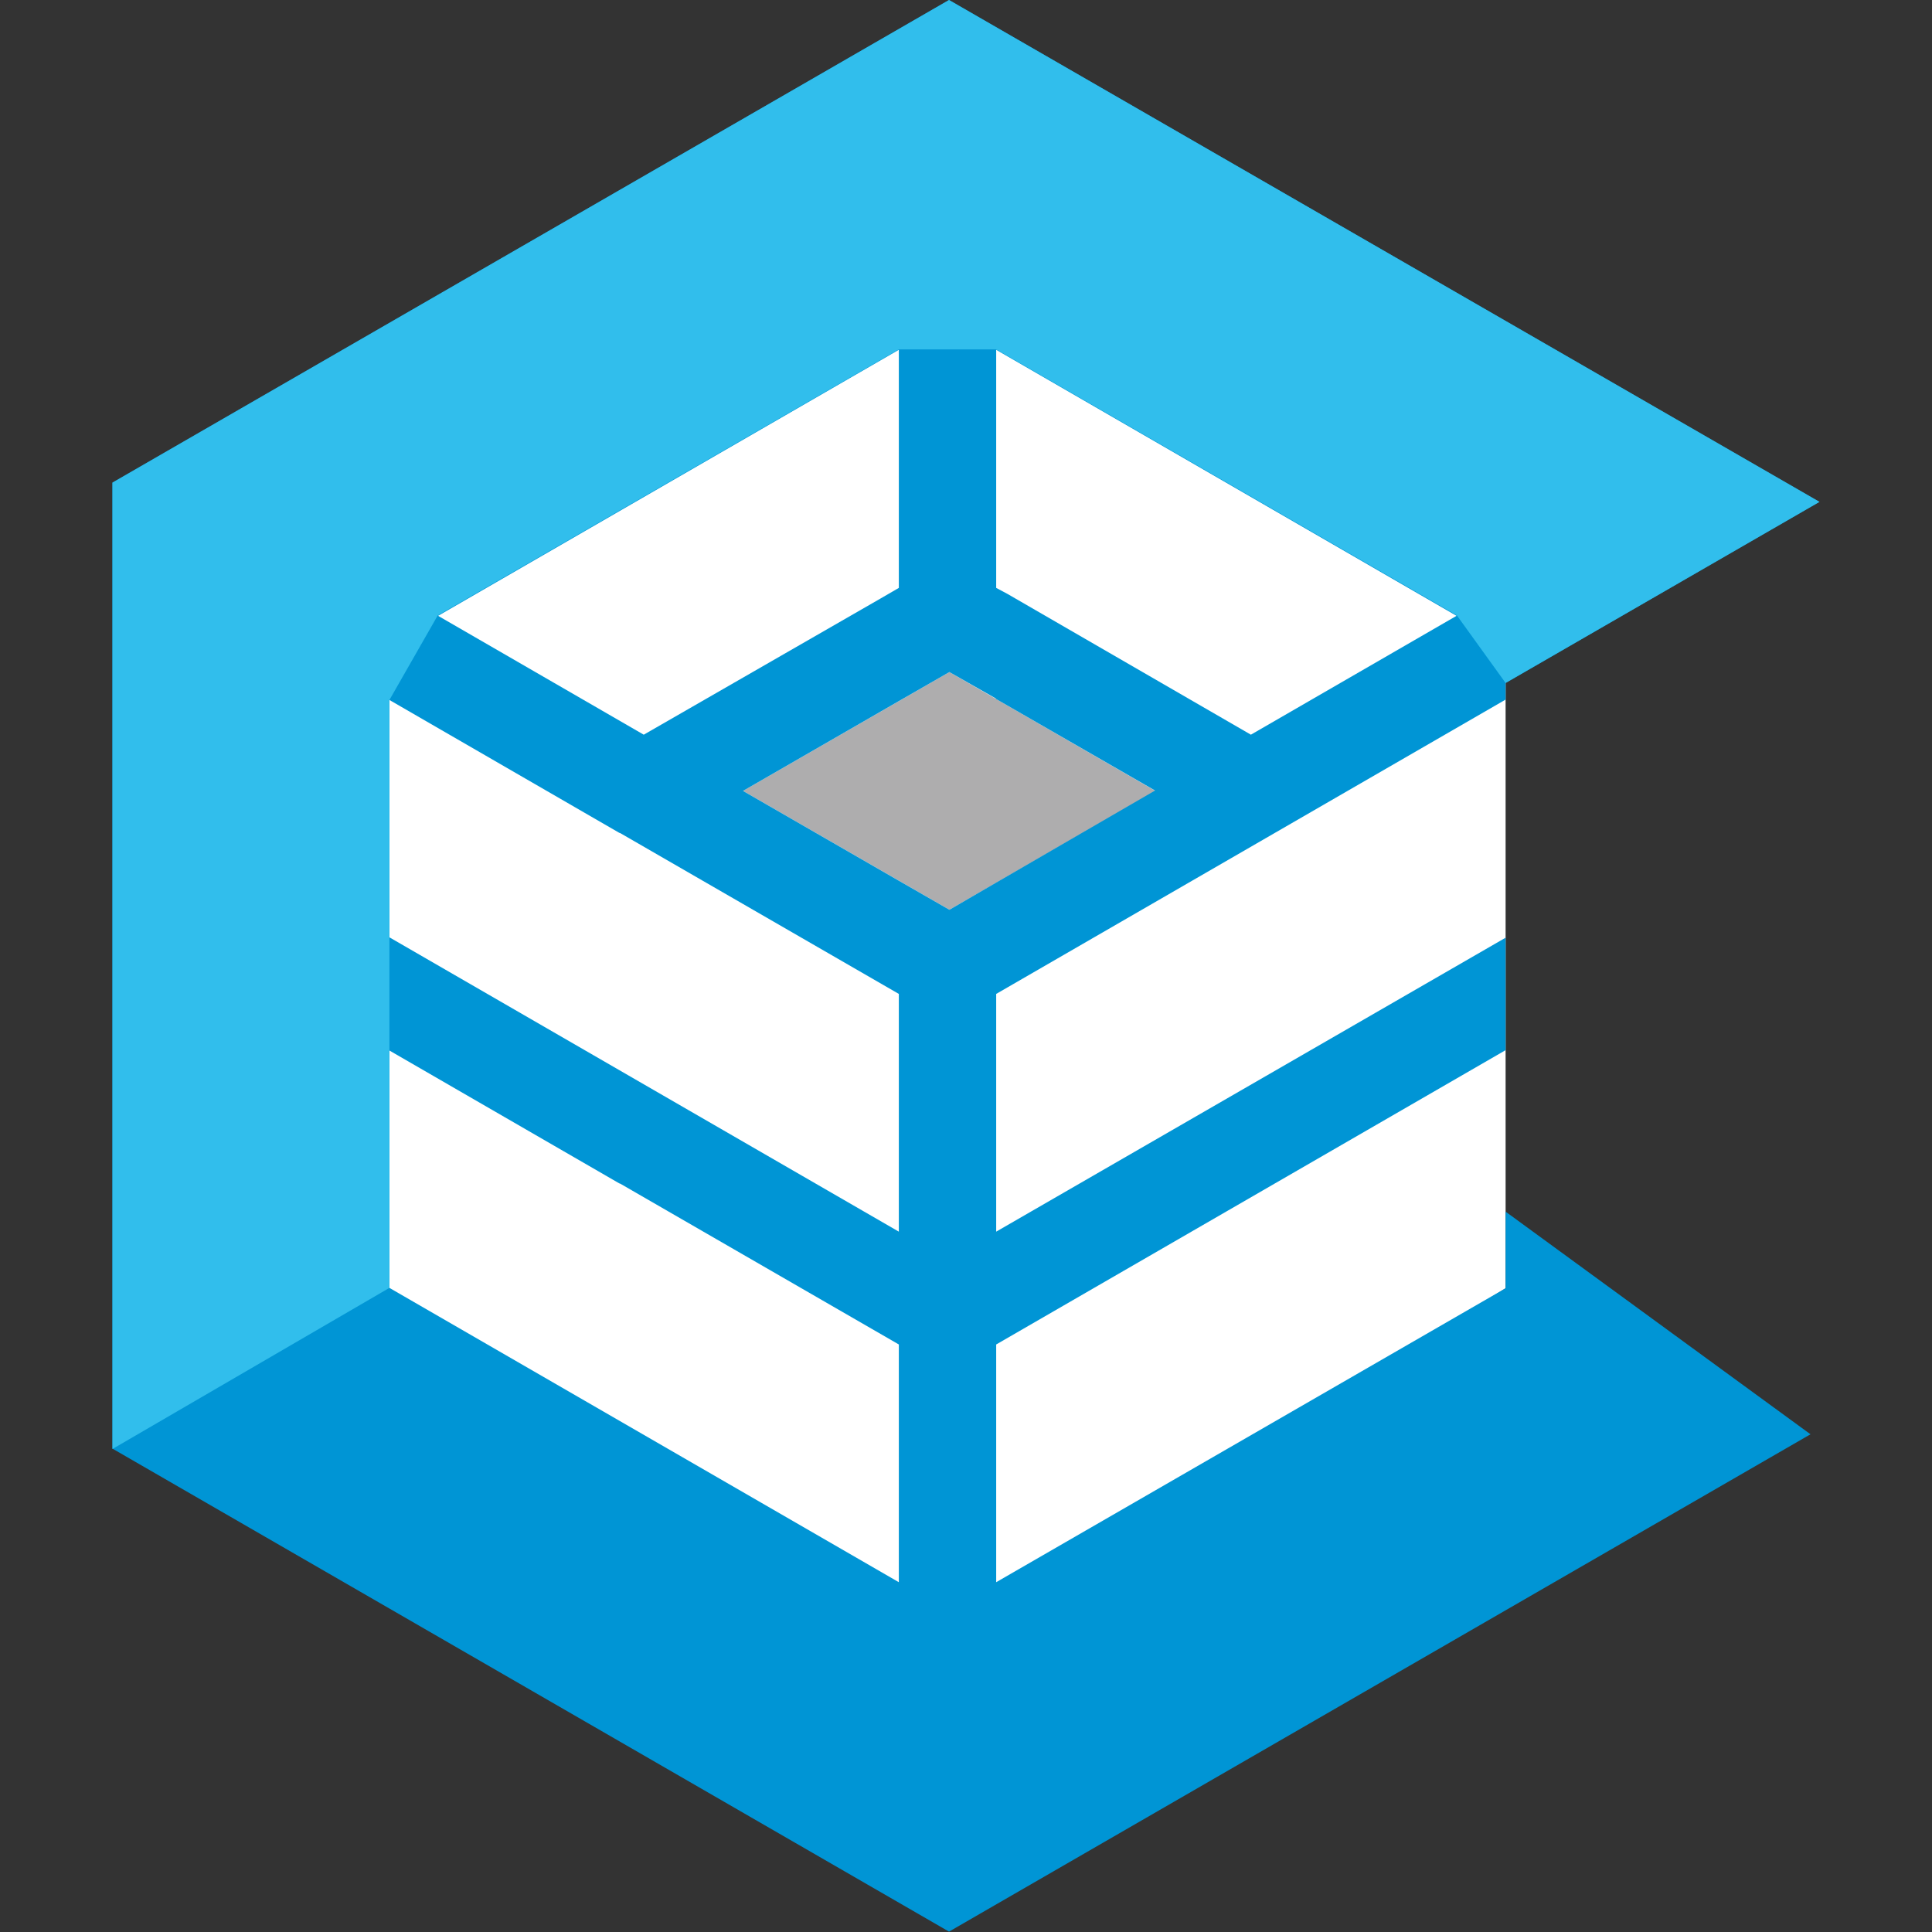 <?xml version="1.0" encoding="utf-8"?>
<!-- Generator: Adobe Illustrator 28.2.0, SVG Export Plug-In . SVG Version: 6.00 Build 0)  -->
<svg version="1.1" id="Layer_1" xmlns="http://www.w3.org/2000/svg" xmlns:xlink="http://www.w3.org/1999/xlink" x="0px" y="0px"
	 viewBox="0 0 512 512" style="enable-background:new 0 0 512 512;" xml:space="preserve">
<rect x="0" y="0" width="512" height="512" fill="#333333" stroke="none"/>
<style type="text/css">
	.st0{fill:#FFFFFF;}
	.st1{fill:#AEADAE;}
	.st2{fill:#0095D5;}
	.st3{fill:#31BEEC;}
</style>
<polygon id="logoMark_PathItem_" class="st0" points="238.2,65.5 83,178.1 103.2,377.6 238.2,442 399,341.4 399,143.7 "/>
<polygon id="logoMark_PathItem_2" class="st1" points="306.2,209.6 251.6,241.1 196.9,209.6 251.6,178.1 "/>
<path class="st2" d="M399,341.4l-135,77.9v-63l135-78v-29.8l-135,77.9v-63l135-78l0,0.1V181l83.1-48L251.5,0L29.8,127.9v256
	l221.7,128l228.3-131.8l-80.8-59V341.4z M264,233.9l-12.4,7.2l-13.4-7.7v0l-41.3-23.8l41.3-23.8l13.4-7.7l12.3,7v0.1l42.2,24.3
	L264,233.9z M267,157.4l-3-1.6V92.7l122,70.5l-54.5,31.5L267,157.4z M238.2,155.8l-5,2.9l-62.6,36l-54.5-31.5l122.1-70.5V155.8z
	 M103.2,185.5L103.2,185.5l60.9,35.2l0.3,0.1l73.8,42.6v63l-135-78V185.5z M103.2,341.3v-62.9l60.9,35.2l0.3,0.1l73.8,42.6v63
	L103.2,341.3z"/>
<polygon class="st3" points="251.5,0 29.8,127.9 29.8,384 103.2,341.3 103.2,185.5 116,163.1 238.2,92.6 264,92.6 386.1,163.1 
	399,181 482.2,133 "/>
</svg>
